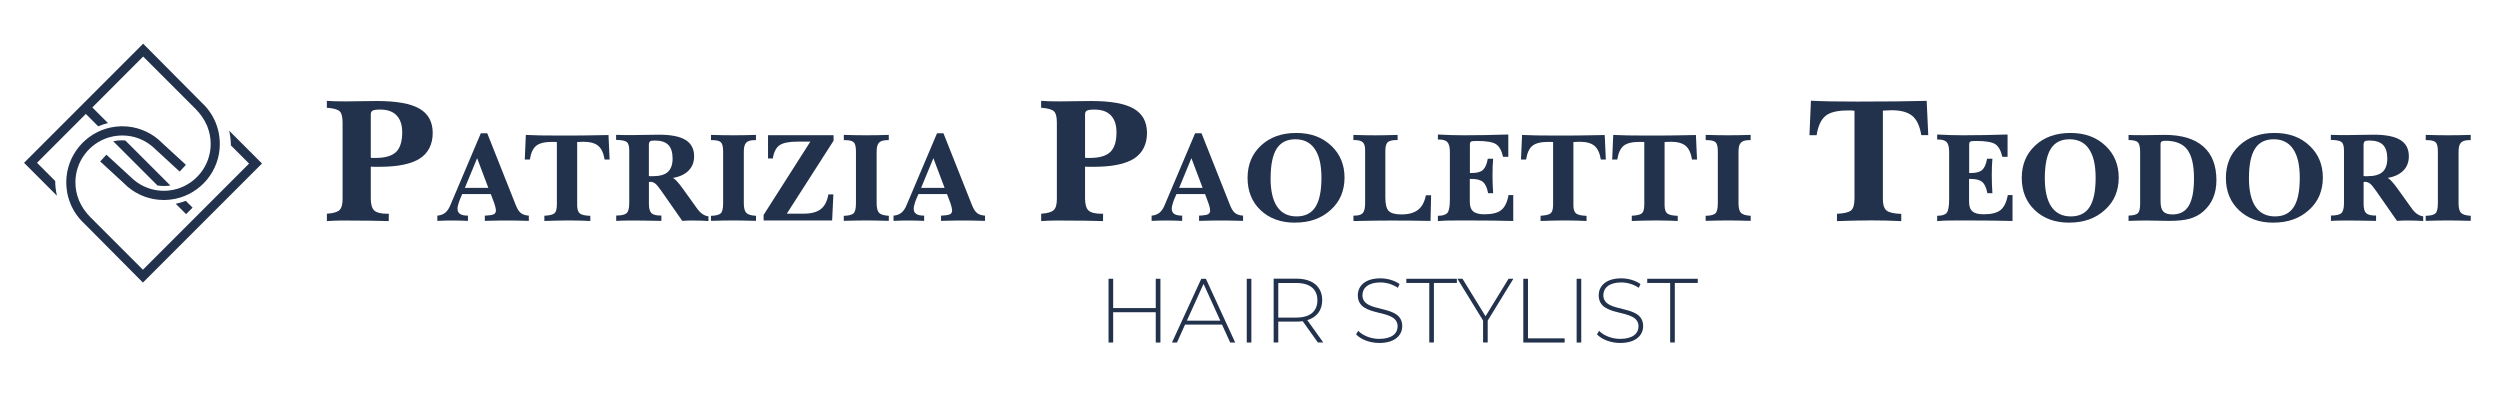 <?xml version="1.0" encoding="UTF-8"?> <svg xmlns="http://www.w3.org/2000/svg" id="Livello_1" version="1.1" viewBox="0 0 519.51 85.19"><defs><style> .st0 { fill: #22314c; } </style></defs><g><path class="st0" d="M67.93,45.93v-1.52c1.29-.08,2.16-.33,2.6-.74.44-.41.66-1.17.66-2.27v-15.95c0-1.18-.21-1.96-.62-2.34-.41-.37-1.29-.62-2.65-.72v-1.43c.53.04,1.09.06,1.67.08.58.02,1.37.03,2.37.03.42,0,1.34-.01,2.76-.04,1.42-.02,2.62-.04,3.62-.04,4.06,0,7,.53,8.83,1.59,1.83,1.06,2.75,2.74,2.75,5.05s-.9,4.18-2.69,5.32c-1.79,1.14-4.58,1.71-8.36,1.71-.48,0-.85,0-1.11,0-.25,0-.49-.01-.71-.03v6.6c0,1.25.25,2.09.74,2.53.5.44,1.42.66,2.77.66h.24l-.02,1.52c-1.11-.04-2.38-.06-3.8-.08-1.42-.02-2.99-.03-4.72-.03-1.33,0-2.28,0-2.85.03-.57.02-1.07.04-1.5.08ZM77.06,32.79c.11.01.23.02.37.03.14,0,.35,0,.62,0,1.97,0,3.38-.41,4.24-1.23.86-.82,1.29-2.18,1.29-4.08,0-1.55-.39-2.72-1.16-3.53s-1.91-1.21-3.41-1.21c-.77,0-1.29.07-1.56.21s-.4.4-.4.79v9.03Z"></path><path class="st0" d="M90.88,45.9v-1.09c.63-.05,1.16-.24,1.59-.57.43-.33.78-.83,1.07-1.5l6.38-15.05h1.33l5.96,15c.31.77.66,1.3,1.05,1.6.39.3.93.47,1.63.52v1.09c-.77-.03-1.54-.05-2.3-.06-.77-.01-1.53-.02-2.28-.02s-1.5,0-2.26.02-1.52.03-2.3.06v-1.09c.96-.04,1.58-.14,1.87-.29.29-.15.43-.41.43-.78,0-.2-.05-.48-.14-.83-.09-.36-.22-.75-.39-1.17l-.53-1.41h-5.94l-.45,1.04c-.16.38-.28.75-.38,1.12-.1.37-.15.66-.15.87,0,.5.18.87.53,1.1.35.23.9.35,1.64.35v1.09c-.56-.03-1.11-.05-1.66-.06-.54-.01-1.08-.02-1.6-.02s-1.02,0-1.54.02c-.52.01-1.04.03-1.55.06ZM96.6,39.04h4.88l-2.33-6.17-2.55,6.17Z"></path><path class="st0" d="M115.72,42.66v-13.14c-.14-.02-.28-.03-.43-.03-.15,0-.37,0-.65,0-1.48,0-2.56.27-3.22.81s-1.1,1.49-1.31,2.85h-1.06l.22-5.11c.92.04,1.92.08,3.02.1,1.1.02,2.4.03,3.89.03,2.12,0,4.02,0,5.69-.03s3.2-.04,4.58-.08l.23,5.09h-1.04c-.22-1.34-.66-2.29-1.33-2.85-.67-.56-1.7-.84-3.1-.84-.24,0-.63.02-1.18.05h-.09v13.15c0,.84.19,1.4.56,1.7.37.29,1.1.46,2.17.49v1.07c-.7-.03-1.42-.06-2.16-.08-.74-.02-1.5-.03-2.3-.03-.72,0-1.52,0-2.39.03-.87.02-1.77.04-2.7.08v-1.09c1.06-.05,1.76-.22,2.09-.5.33-.28.5-.84.5-1.68Z"></path><path class="st0" d="M128.05,45.9v-1.11c1.08,0,1.81-.17,2.17-.5.36-.34.54-1.03.54-2.07v-10.96c0-.89-.17-1.47-.52-1.75s-1.08-.42-2.21-.44v-1.05c.48.02.97.03,1.47.04s1.16.01,1.99.01c.54,0,1.42-.01,2.63-.04,1.21-.03,2.15-.04,2.82-.04,2.49,0,4.33.36,5.52,1.09,1.19.73,1.78,1.87,1.78,3.41,0,1.19-.38,2.18-1.15,2.96-.77.78-1.86,1.29-3.27,1.52.45.19,1.15.95,2.1,2.27.11.16.2.28.26.36l2.58,3.6c.37.54.76.95,1.17,1.24.41.29.84.46,1.29.51v.98c-.38-.03-.87-.06-1.46-.08-.59-.02-1.24-.03-1.93-.03-.35,0-.69,0-1.03.02s-.68.03-1.02.06l-4.27-6.12c-.59-.85-1.04-1.4-1.35-1.64-.32-.24-.67-.36-1.05-.36-.03,0-.07,0-.12.02-.06.01-.1.02-.14.02v4.56c0,.92.17,1.56.52,1.9.34.34.99.51,1.94.51h.13v1.11c-1.48-.03-2.7-.05-3.68-.06s-1.71-.02-2.19-.02c-.87,0-1.56,0-2.07.02s-.98.03-1.43.06ZM134.84,36.59c.1,0,.22.01.35.02.13,0,.31,0,.54,0,1.39,0,2.41-.3,3.06-.89.65-.6.98-1.52.98-2.78s-.3-2.24-.9-2.84c-.6-.6-1.55-.9-2.84-.9-.5,0-.82.06-.97.19-.15.13-.22.41-.22.84v6.36Z"></path><path class="st0" d="M147.74,45.9v-1.05c1.04-.03,1.71-.21,2.04-.52.32-.31.49-1.01.49-2.08v-10.77c0-.98-.15-1.61-.46-1.91s-.9-.45-1.79-.45h-.27v-1.09c.86.03,1.68.04,2.47.06.78.01,1.52.02,2.21.02.72,0,1.48,0,2.26-.02.78-.01,1.58-.03,2.4-.06v1.09h-.3c-.81,0-1.38.17-1.72.52s-.5.96-.5,1.83v10.77c0,.98.17,1.65.52,2,.35.35,1.01.55,2.01.6v1.05c-1.06-.03-1.98-.05-2.76-.06s-1.41-.02-1.9-.02c-.64,0-1.35,0-2.13.02-.78.01-1.63.03-2.54.06Z"></path><path class="st0" d="M158.67,44.68l9.72-15.25h-2.64c-1.79,0-3.05.25-3.77.76-.72.51-1.18,1.42-1.38,2.74h-1v-4.83h13.62v1.14l-9.72,15.16h3.5c1.57,0,2.76-.31,3.57-.95.81-.63,1.33-1.65,1.57-3.05h1.04l-.26,5.41h-14.24v-1.14Z"></path><path class="st0" d="M175.34,45.9v-1.05c1.04-.03,1.71-.21,2.04-.52.32-.31.49-1.01.49-2.08v-10.77c0-.98-.15-1.61-.46-1.91s-.9-.45-1.79-.45h-.27v-1.09c.86.03,1.68.04,2.47.06.78.01,1.52.02,2.21.02.72,0,1.48,0,2.26-.02.78-.01,1.58-.03,2.4-.06v1.09h-.3c-.81,0-1.38.17-1.72.52s-.5.96-.5,1.83v10.77c0,.98.17,1.65.52,2,.35.35,1.01.55,2.01.6v1.05c-1.06-.03-1.98-.05-2.76-.06s-1.41-.02-1.9-.02c-.64,0-1.35,0-2.13.02-.78.01-1.63.03-2.54.06Z"></path><path class="st0" d="M185.68,45.9v-1.09c.63-.05,1.16-.24,1.59-.57.43-.33.78-.83,1.07-1.5l6.38-15.05h1.33l5.96,15c.31.77.66,1.3,1.05,1.6.39.3.93.47,1.63.52v1.09c-.77-.03-1.54-.05-2.3-.06-.77-.01-1.53-.02-2.28-.02s-1.5,0-2.26.02-1.52.03-2.3.06v-1.09c.96-.04,1.58-.14,1.87-.29.29-.15.43-.41.43-.78,0-.2-.05-.48-.14-.83-.09-.36-.22-.75-.39-1.17l-.53-1.41h-5.94l-.45,1.04c-.16.38-.28.75-.38,1.12-.1.37-.15.66-.15.87,0,.5.18.87.53,1.1.35.23.9.35,1.64.35v1.09c-.56-.03-1.11-.05-1.66-.06-.54-.01-1.08-.02-1.6-.02s-1.02,0-1.54.02c-.52.01-1.04.03-1.55.06ZM191.41,39.04h4.88l-2.33-6.17-2.55,6.17Z"></path><path class="st0" d="M216.36,45.93v-1.52c1.29-.08,2.16-.33,2.6-.74.44-.41.66-1.17.66-2.27v-15.95c0-1.18-.21-1.96-.62-2.34-.41-.37-1.29-.62-2.65-.72v-1.43c.53.04,1.09.06,1.67.08.58.02,1.37.03,2.37.03.42,0,1.34-.01,2.76-.04s2.62-.04,3.62-.04c4.06,0,7,.53,8.83,1.59,1.83,1.06,2.75,2.74,2.75,5.05s-.9,4.18-2.69,5.32-4.58,1.71-8.36,1.71c-.48,0-.85,0-1.11,0-.25,0-.49-.01-.71-.03v6.6c0,1.25.25,2.09.74,2.53.5.44,1.42.66,2.77.66h.24l-.02,1.52c-1.11-.04-2.38-.06-3.8-.08-1.42-.02-2.99-.03-4.72-.03-1.33,0-2.28,0-2.85.03-.57.02-1.07.04-1.5.08ZM225.49,32.79c.11.01.23.02.37.03s.35,0,.62,0c1.97,0,3.38-.41,4.24-1.23.86-.82,1.29-2.18,1.29-4.08,0-1.55-.39-2.72-1.16-3.53-.77-.81-1.91-1.21-3.41-1.21-.77,0-1.29.07-1.56.21s-.4.4-.4.79v9.03Z"></path><path class="st0" d="M239.31,45.9v-1.09c.63-.05,1.16-.24,1.59-.57s.78-.83,1.07-1.5l6.38-15.05h1.33l5.95,15c.31.77.66,1.3,1.05,1.6s.93.47,1.63.52v1.09c-.77-.03-1.54-.05-2.3-.06-.77-.01-1.53-.02-2.28-.02s-1.5,0-2.26.02c-.76.01-1.52.03-2.3.06v-1.09c.96-.04,1.58-.14,1.87-.29.29-.15.43-.41.43-.78,0-.2-.05-.48-.14-.83-.1-.36-.22-.75-.39-1.17l-.53-1.41h-5.94l-.45,1.04c-.16.38-.28.75-.38,1.12-.1.37-.15.66-.15.87,0,.5.18.87.53,1.1.35.23.9.35,1.64.35v1.09c-.56-.03-1.11-.05-1.66-.06s-1.08-.02-1.61-.02-1.02,0-1.54.02-1.04.03-1.55.06ZM245.03,39.04h4.88l-2.33-6.17-2.55,6.17Z"></path><path class="st0" d="M269.11,46.27c-2.94,0-5.32-.86-7.14-2.58s-2.72-3.96-2.72-6.72.93-5.01,2.8-6.74,4.3-2.6,7.3-2.6c1.52,0,2.88.22,4.08.66,1.2.44,2.28,1.11,3.24,2.02.92.87,1.6,1.86,2.05,2.96.45,1.1.68,2.31.68,3.64s-.24,2.6-.71,3.72c-.47,1.12-1.19,2.11-2.15,2.98-.97.89-2.06,1.55-3.29,1.99s-2.6.66-4.13.66ZM264.03,37.04c0,2.61.46,4.58,1.37,5.92.92,1.34,2.26,2.01,4.04,2.01s3.06-.65,3.9-1.95,1.26-3.32,1.26-6.05-.46-4.63-1.37-5.99c-.92-1.36-2.26-2.04-4.04-2.04s-3.07.66-3.9,1.97c-.83,1.31-1.25,3.36-1.25,6.15Z"></path><path class="st0" d="M281.25,45.9v-1.09h.21c.85,0,1.44-.18,1.75-.55.32-.37.47-1.07.47-2.1v-10.96c0-.8-.17-1.35-.5-1.65s-.93-.45-1.81-.45h-.13v-1.06c.86.03,1.68.04,2.44.06.76.01,1.48.02,2.14.02.49,0,1.13,0,1.9-.02.78-.01,1.68-.03,2.71-.06v1.06h-.16c-.94,0-1.57.15-1.9.45-.32.3-.49.9-.49,1.8v9.7c0,1.38.23,2.31.7,2.79.47.48,1.35.72,2.64.72,1.49,0,2.65-.32,3.46-.96.82-.64,1.36-1.65,1.62-3.02h1.09l-.12,5.33c-1.32-.03-2.66-.05-4.01-.06-1.36-.01-2.72-.02-4.09-.02-.94,0-1.96,0-3.06.02s-2.28.03-3.53.06c-.08,0-.19,0-.34.01-.15,0-.26.01-.33.01-.08,0-.19,0-.34-.01-.15,0-.26-.01-.34-.01Z"></path><path class="st0" d="M298.8,45.95v-1.11c.99,0,1.65-.21,1.99-.62s.5-1.36.5-2.85v-9.81c0-.97-.17-1.63-.5-2.01s-.92-.56-1.78-.56h-.21v-1.04c.93.05,1.85.09,2.75.12.9.03,1.8.04,2.69.04,1.35,0,2.79-.01,4.34-.04,1.55-.03,3.17-.07,4.85-.12v4.63h-1.09c-.29-1.29-.78-2.16-1.45-2.61-.67-.45-1.99-.68-3.96-.68-.69,0-1.11.04-1.26.14s-.22.32-.22.69v5.83h.45c1.03,0,1.78-.21,2.25-.63s.82-1.2,1.02-2.33h1.11c-.04.49-.08,1.02-.1,1.57s-.03,1.19-.03,1.9c0,.61.01,1.22.03,1.83s.05,1.23.1,1.86h-1.05c-.2-1.11-.55-1.89-1.05-2.32-.5-.44-1.3-.65-2.41-.65h-.34v4.75c0,.92.23,1.59.7,1.99.47.41,1.24.61,2.32.61,1.61,0,2.79-.29,3.52-.88s1.24-1.62,1.51-3.11h.98v5.38c-1.37-.03-2.77-.06-4.18-.08-1.42-.02-3.25-.03-5.51-.03h-1.57c-1.23,0-2.16.01-2.76.03s-1.16.05-1.66.1Z"></path><path class="st0" d="M322.74,42.66v-13.14c-.14-.02-.28-.03-.43-.03-.15,0-.37,0-.65,0-1.48,0-2.56.27-3.22.81s-1.1,1.49-1.31,2.85h-1.06l.22-5.11c.91.04,1.92.08,3.02.1s2.4.03,3.89.03c2.12,0,4.02,0,5.69-.03s3.2-.04,4.58-.08l.23,5.09h-1.04c-.22-1.34-.66-2.29-1.33-2.85-.67-.56-1.7-.84-3.1-.84-.24,0-.63.02-1.18.05h-.09v13.15c0,.84.19,1.4.56,1.7.37.29,1.1.46,2.17.49v1.07c-.7-.03-1.42-.06-2.16-.08-.74-.02-1.5-.03-2.3-.03-.72,0-1.52,0-2.39.03-.87.02-1.77.04-2.7.08v-1.09c1.06-.05,1.76-.22,2.09-.5.33-.28.5-.84.5-1.68Z"></path><path class="st0" d="M341.69,42.66v-13.14c-.14-.02-.28-.03-.43-.03-.15,0-.37,0-.65,0-1.48,0-2.56.27-3.22.81s-1.1,1.49-1.31,2.85h-1.06l.22-5.11c.91.04,1.92.08,3.02.1s2.4.03,3.89.03c2.12,0,4.02,0,5.69-.03s3.19-.04,4.58-.08l.23,5.09h-1.04c-.22-1.34-.66-2.29-1.33-2.85-.67-.56-1.7-.84-3.1-.84-.24,0-.63.02-1.18.05h-.09v13.15c0,.84.19,1.4.56,1.7.37.29,1.1.46,2.17.49v1.07c-.7-.03-1.42-.06-2.16-.08-.74-.02-1.5-.03-2.3-.03-.72,0-1.52,0-2.39.03-.87.02-1.77.04-2.7.08v-1.09c1.06-.05,1.76-.22,2.09-.5.33-.28.5-.84.5-1.68Z"></path><path class="st0" d="M354.44,45.9v-1.05c1.04-.03,1.72-.21,2.04-.52.32-.31.49-1.01.49-2.08v-10.77c0-.98-.15-1.61-.46-1.91-.31-.3-.9-.45-1.79-.45h-.27v-1.09c.86.03,1.69.04,2.47.06.78.01,1.52.02,2.21.02.72,0,1.48,0,2.26-.02.78-.01,1.58-.03,2.4-.06v1.09h-.3c-.81,0-1.39.17-1.72.52-.34.35-.5.96-.5,1.83v10.77c0,.98.17,1.65.52,2,.34.35,1.01.55,2.01.6v1.05c-1.06-.03-1.98-.05-2.76-.06-.78-.01-1.41-.02-1.9-.02-.64,0-1.35,0-2.13.02s-1.63.03-2.54.06Z"></path><path class="st0" d="M385.37,41.4v-18.39c-.19-.02-.4-.04-.61-.05-.21,0-.52,0-.92,0-2.08,0-3.58.38-4.5,1.13-.92.75-1.54,2.09-1.84,4h-1.49l.31-7.16c1.28.06,2.69.11,4.23.14,1.54.03,3.36.04,5.45.04,2.97,0,5.63-.01,7.96-.04,2.34-.02,4.47-.06,6.41-.11l.33,7.12h-1.45c-.3-1.87-.92-3.2-1.86-3.99-.94-.79-2.38-1.18-4.34-1.18-.34,0-.89.02-1.65.07l-.13.02v18.39c0,1.17.26,1.96.78,2.37.52.41,1.53.64,3.04.69v1.5c-.98-.05-1.98-.08-3.02-.11s-2.11-.04-3.22-.04c-1.01,0-2.13.01-3.34.04s-2.47.06-3.78.11v-1.52c1.49-.07,2.46-.31,2.93-.7.46-.39.7-1.17.7-2.35Z"></path><path class="st0" d="M402.55,45.95v-1.11c.99,0,1.66-.21,1.99-.62s.5-1.36.5-2.85v-9.81c0-.97-.17-1.63-.5-2.01s-.93-.56-1.78-.56h-.21v-1.04c.93.05,1.85.09,2.75.12.9.03,1.8.04,2.69.04,1.35,0,2.79-.01,4.34-.04,1.55-.03,3.17-.07,4.85-.12v4.63h-1.09c-.29-1.29-.78-2.16-1.45-2.61s-1.99-.68-3.96-.68c-.69,0-1.11.04-1.26.14s-.22.32-.22.69v5.83h.45c1.03,0,1.78-.21,2.25-.63s.82-1.2,1.02-2.33h1.11c-.04.49-.08,1.02-.1,1.57s-.03,1.19-.03,1.9c0,.61.01,1.22.03,1.83s.05,1.23.1,1.86h-1.05c-.2-1.11-.55-1.89-1.05-2.32-.5-.44-1.3-.65-2.41-.65h-.34v4.75c0,.92.23,1.59.7,1.99.47.41,1.24.61,2.32.61,1.61,0,2.79-.29,3.52-.88s1.24-1.62,1.51-3.11h.98v5.38c-1.37-.03-2.77-.06-4.18-.08-1.42-.02-3.25-.03-5.51-.03h-1.57c-1.23,0-2.16.01-2.76.03s-1.16.05-1.66.1Z"></path><path class="st0" d="M430,46.27c-2.94,0-5.32-.86-7.14-2.58-1.82-1.72-2.73-3.96-2.73-6.72s.93-5.01,2.8-6.74c1.86-1.73,4.3-2.6,7.3-2.6,1.52,0,2.88.22,4.08.66s2.28,1.11,3.24,2.02c.92.87,1.6,1.86,2.05,2.96.45,1.1.68,2.31.68,3.64s-.24,2.6-.71,3.72c-.47,1.12-1.19,2.11-2.15,2.98-.97.89-2.06,1.55-3.29,1.99-1.23.44-2.6.66-4.13.66ZM424.92,37.04c0,2.61.46,4.58,1.37,5.92.92,1.34,2.26,2.01,4.04,2.01s3.06-.65,3.9-1.95c.84-1.3,1.25-3.32,1.25-6.05s-.46-4.63-1.37-5.99c-.91-1.36-2.26-2.04-4.04-2.04s-3.07.66-3.9,1.97c-.83,1.31-1.25,3.36-1.25,6.15Z"></path><path class="st0" d="M442.32,45.9v-1.1c.98-.03,1.63-.19,1.94-.5s.47-.96.47-1.94v-10.75c0-1.06-.16-1.75-.49-2.05-.32-.31-.96-.46-1.92-.46v-1.06c.35.02.75.03,1.17.04.43,0,1.07.01,1.94.01.49,0,1.23,0,2.21-.03.98-.02,1.71-.03,2.19-.03,3.51,0,6.18.8,8.01,2.4,1.83,1.6,2.74,3.94,2.74,7.01,0,1.36-.22,2.58-.67,3.66-.45,1.08-1.13,2.01-2.03,2.82-.81.71-1.75,1.21-2.82,1.52-1.07.31-2.5.46-4.32.46-.51,0-1.3-.01-2.36-.04-1.07-.03-1.88-.04-2.43-.04-.46,0-1.1.01-1.93.03-.83.02-1.4.04-1.7.05ZM448.97,41.85c0,.99.19,1.69.57,2.1s1.02.61,1.93.61c1.53,0,2.65-.6,3.37-1.81s1.08-3.09,1.08-5.65c0-2.8-.47-4.8-1.4-6.02-.93-1.22-2.45-1.83-4.54-1.83-.37,0-.63.05-.78.16-.15.1-.23.28-.23.53v11.91Z"></path><path class="st0" d="M472.42,46.27c-2.94,0-5.32-.86-7.14-2.58-1.82-1.72-2.73-3.96-2.73-6.72s.93-5.01,2.8-6.74c1.86-1.73,4.3-2.6,7.3-2.6,1.52,0,2.88.22,4.08.66s2.28,1.11,3.24,2.02c.92.87,1.6,1.86,2.05,2.96.45,1.1.68,2.31.68,3.64s-.24,2.6-.71,3.72c-.47,1.12-1.19,2.11-2.15,2.98-.97.89-2.06,1.55-3.29,1.99-1.23.44-2.6.66-4.13.66ZM467.34,37.04c0,2.61.46,4.58,1.37,5.92.92,1.34,2.26,2.01,4.04,2.01s3.06-.65,3.9-1.95c.84-1.3,1.25-3.32,1.25-6.05s-.46-4.63-1.37-5.99c-.91-1.36-2.26-2.04-4.04-2.04s-3.07.66-3.9,1.97c-.83,1.31-1.25,3.36-1.25,6.15Z"></path><path class="st0" d="M484.38,45.9v-1.11c1.08,0,1.81-.17,2.17-.5.36-.34.54-1.03.54-2.07v-10.96c0-.89-.17-1.47-.52-1.75s-1.08-.42-2.21-.44v-1.05c.48.02.97.03,1.47.04.5,0,1.16.01,1.99.01.54,0,1.42-.01,2.63-.04,1.21-.03,2.15-.04,2.82-.04,2.49,0,4.33.36,5.52,1.09s1.78,1.87,1.78,3.41c0,1.19-.38,2.18-1.15,2.96-.77.78-1.86,1.29-3.27,1.52.45.19,1.15.95,2.1,2.27.11.16.2.28.26.36l2.58,3.6c.37.54.76.95,1.17,1.24.41.29.84.46,1.29.51v.98c-.38-.03-.87-.06-1.46-.08-.59-.02-1.24-.03-1.93-.03-.35,0-.69,0-1.03.02s-.68.03-1.02.06l-4.27-6.12c-.59-.85-1.04-1.4-1.35-1.64-.32-.24-.67-.36-1.06-.36-.03,0-.07,0-.12.02-.06.01-.1.02-.14.02v4.56c0,.92.17,1.56.52,1.9.35.34.99.51,1.94.51h.13v1.11c-1.48-.03-2.7-.05-3.68-.06s-1.71-.02-2.19-.02c-.87,0-1.56,0-2.06.02s-.98.03-1.43.06ZM491.16,36.59c.1,0,.22.01.35.02.13,0,.31,0,.54,0,1.39,0,2.41-.3,3.06-.89.65-.6.98-1.52.98-2.78s-.3-2.24-.9-2.84-1.55-.9-2.84-.9c-.5,0-.82.06-.97.19-.15.13-.22.41-.22.84v6.36Z"></path><path class="st0" d="M504.07,45.9v-1.05c1.04-.03,1.72-.21,2.04-.52.32-.31.49-1.01.49-2.08v-10.77c0-.98-.15-1.61-.46-1.91-.31-.3-.9-.45-1.79-.45h-.27v-1.09c.86.03,1.69.04,2.47.06.78.01,1.52.02,2.21.02.72,0,1.48,0,2.26-.02.78-.01,1.58-.03,2.4-.06v1.09h-.3c-.81,0-1.39.17-1.72.52-.34.35-.5.96-.5,1.83v10.77c0,.98.17,1.65.52,2,.34.35,1.01.55,2.01.6v1.05c-1.06-.03-1.98-.05-2.76-.06-.78-.01-1.41-.02-1.9-.02-.64,0-1.35,0-2.13.02s-1.63.03-2.54.06Z"></path></g><g><path class="st0" d="M241.14,57.93v13.25h-.97v-6.3h-8.85v6.3h-.96v-13.25h.96v6.09h8.85v-6.09h.97Z"></path><path class="st0" d="M253.94,67.45h-7.68l-1.68,3.73h-1.04l6.09-13.25h.96l6.09,13.25h-1.04l-1.7-3.73ZM253.58,66.63l-3.48-7.64-3.46,7.64h6.94Z"></path><path class="st0" d="M259.08,57.93h.96v13.25h-.96v-13.25Z"></path><path class="st0" d="M273.86,71.17l-3.16-4.43c-.42.06-.83.09-1.29.09h-3.78v4.33h-.96v-13.25h4.75c3.33,0,5.34,1.67,5.34,4.47,0,2.1-1.14,3.56-3.1,4.14l3.31,4.64h-1.1ZM269.41,65.99c2.84,0,4.35-1.32,4.35-3.59s-1.51-3.59-4.35-3.59h-3.78v7.19h3.78Z"></path><path class="st0" d="M281.8,69.47l.44-.72c.91.95,2.59,1.67,4.37,1.67,2.65,0,3.82-1.15,3.82-2.59,0-3.97-8.27-1.59-8.27-6.47,0-1.87,1.44-3.52,4.69-3.52,1.46,0,2.97.45,3.99,1.19l-.36.78c-1.1-.76-2.44-1.12-3.63-1.12-2.57,0-3.73,1.19-3.73,2.65,0,3.97,8.27,1.63,8.27,6.43,0,1.87-1.49,3.5-4.77,3.5-1.97,0-3.86-.74-4.83-1.8Z"></path><path class="st0" d="M297.01,58.8h-4.77v-.87h10.5v.87h-4.77v12.37h-.96v-12.37Z"></path><path class="st0" d="M309.15,66.61v4.56h-.96v-4.56l-5.34-8.69h1.06l4.79,7.8,4.79-7.8h1l-5.33,8.69Z"></path><path class="st0" d="M316.56,57.93h.96v12.38h7.62v.87h-8.59v-13.25Z"></path><path class="st0" d="M327.63,57.93h.96v13.25h-.96v-13.25Z"></path><path class="st0" d="M331.86,69.47l.44-.72c.91.95,2.59,1.67,4.37,1.67,2.65,0,3.82-1.15,3.82-2.59,0-3.97-8.27-1.59-8.27-6.47,0-1.87,1.44-3.52,4.69-3.52,1.46,0,2.97.45,3.99,1.19l-.36.78c-1.1-.76-2.44-1.12-3.63-1.12-2.57,0-3.73,1.19-3.73,2.65,0,3.97,8.27,1.63,8.27,6.43,0,1.87-1.49,3.5-4.77,3.5-1.97,0-3.86-.74-4.83-1.8Z"></path><path class="st0" d="M347.07,58.8h-4.77v-.87h10.5v.87h-4.77v12.37h-.96v-12.37Z"></path></g><g><path class="st0" d="M54.45,33.97l-24.75,24.75s-12.22-12.28-12.21-12.29c-1.23-1.14-2.23-2.56-2.89-4.2,0,0,0,0,0-.01-.34-.86-.59-1.75-.71-2.67-.09-.66-.12-1.16-.12-1.67,0-5.61,3.99-10.3,9.27-11.4.69-.14,1.41-.23,2.14-.24.08,0,.15,0,.23,0,2.83,0,5.42,1.01,7.44,2.69.02.02.04.03.06.05h0s.74.69.74.69h0s4.98,4.58,4.98,4.58l-1.29,1.4-.64-.58-4.37-4.02c-.22-.22-.45-.43-.69-.63h0c-1.69-1.42-3.86-2.27-6.23-2.27-.29,0-.58.01-.87.04-.69.06-1.36.19-2,.39-3.97,1.23-6.87,4.93-6.87,9.31,0,1.26.24,2.48.7,3.64.03.08.07.16.1.24.55,1.26,1.35,2.39,2.32,3.37l10.91,10.91,22.06-22.06-3.78-3.78c-.01-.96-.11-1.9-.31-2.82-.01-.05-.02-.09-.03-.14,0-.04-.02-.08-.03-.11l6.85,6.85Z"></path><path class="st0" d="M5,33.83L29.75,9.08s12.22,12.28,12.21,12.29c1.23,1.14,2.23,2.56,2.89,4.2,0,0,0,0,0,.01.34.86.59,1.75.71,2.67.09.66.12,1.16.12,1.67,0,5.61-3.99,10.3-9.27,11.4-.69.14-1.41.23-2.14.24-.08,0-.15,0-.23,0-2.83,0-5.42-1.01-7.44-2.69-.02-.02-.04-.03-.06-.05h0s-.74-.69-.74-.69h0s-4.98-4.58-4.98-4.58l1.29-1.4.64.58,4.37,4.02c.22.22.45.43.69.63h0c1.69,1.42,3.86,2.27,6.23,2.27.29,0,.58-.01.87-.04.69-.06,1.36-.19,2-.39,3.97-1.23,6.87-4.93,6.87-9.31,0-1.26-.24-2.48-.7-3.64-.03-.08-.07-.16-.1-.24-.55-1.26-1.35-2.39-2.32-3.37l-10.91-10.91L7.69,33.83l3.78,3.78c.01.96.11,1.9.31,2.82.01.05.02.09.03.14,0,.04.02.08.03.11l-6.85-6.85Z"></path><path class="st0" d="M24.63,29.19h0c-.37.03-.74.09-1.1.17l9.18,9.18c.44.07.89.11,1.34.11.26,0,.52-.01.77-.03h0s0,0,0,0c.19-.02.39-.04.58-.07l-9.36-9.36c-.21-.02-.42-.03-.64-.03-.26,0-.52.01-.77.03h0Z"></path><path class="st0" d="M36.51,42.34l2.16,2.16,1.35-1.35-1.42-1.42c-.64.25-1.3.45-1.98.59-.04,0-.08.01-.11.02Z"></path><path class="st0" d="M22.43,25.57l-3.59-3.59-1.35,1.35,2.92,2.92c.65-.28,1.33-.51,2.02-.67Z"></path></g></svg> 